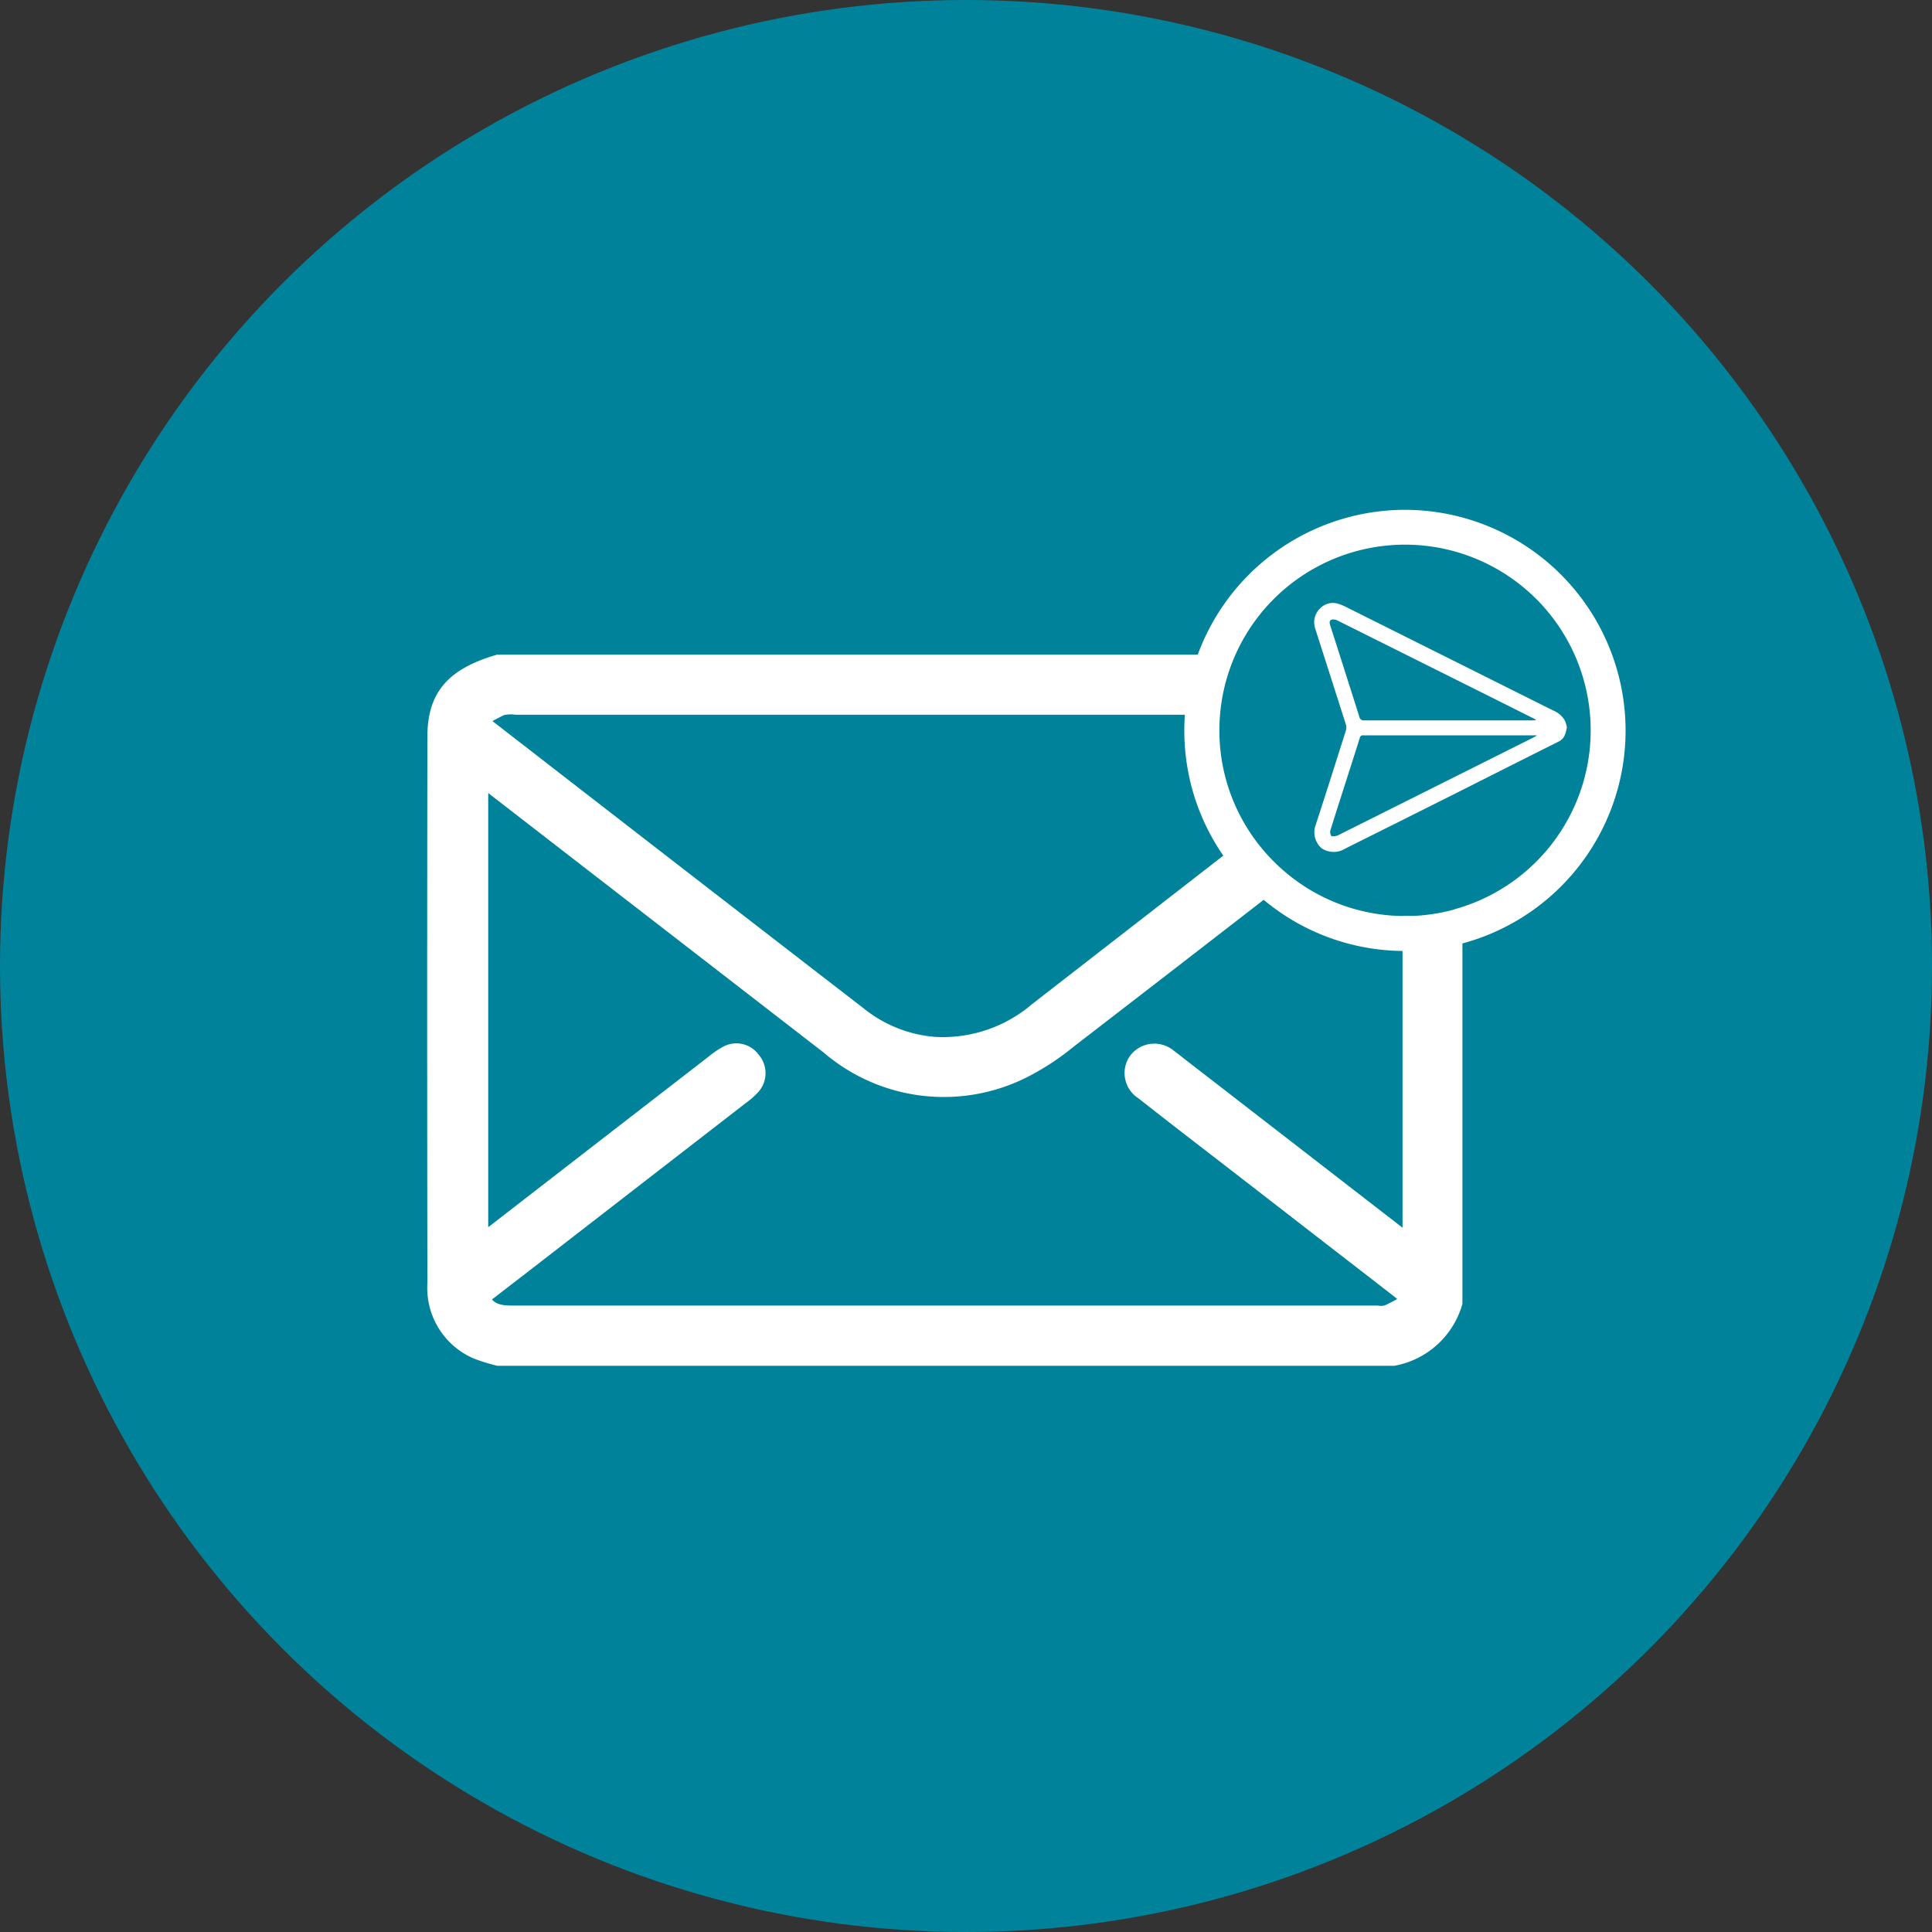 <svg xmlns="http://www.w3.org/2000/svg" xmlns:xlink="http://www.w3.org/1999/xlink" width="60" height="60" viewBox="0 0 60 60">
  <rect x="0" y="0" width="60" height="60" fill="#333333" stroke="none"/>
  <defs>
    <clipPath id="clip-path">
      <rect id="Rectangle_5361" data-name="Rectangle 5361" width="46" height="30.85" fill="#fff"/>
    </clipPath>
  </defs>
  <g id="Group_32045" data-name="Group 32045" transform="translate(-804 -3439)">
    <g id="Group_31786" data-name="Group 31786" transform="translate(0 272)">
      <circle id="Ellipse_1909" data-name="Ellipse 1909" cx="30" cy="30" r="30" transform="translate(804 3167)" fill="#00839a"/>
    </g>
    <g id="Group_31789" data-name="Group 31789" transform="translate(817 3454.575)">
      <g id="Group_31788" data-name="Group 31788" transform="translate(-4 -2)" clip-path="url(#clip-path)">
        <path id="Path_45269" data-name="Path 45269" d="M30.29,60.555V70.711c-.139-.094-.248-.159-.348-.236l-6.9-5.34c-.083-.065-.164-.133-.25-.192a.693.693,0,0,0-1,.084.679.679,0,0,0,.191.985c1.154.909,2.32,1.8,3.481,2.7q2.221,1.721,4.444,3.441c.105.081.2.171.407.343-.291.154-.518.288-.758.394a.834.834,0,0,1-.312.013q-13.4,0-26.807,0c-.4,0-.786-.026-1.008-.5L2.87,71.292q3.307-2.56,6.612-5.12a2.3,2.3,0,0,0,.34-.292.627.627,0,0,0,.027-.862.608.608,0,0,0-.806-.175,2.626,2.626,0,0,0-.406.28q-3.432,2.655-6.863,5.312c-.105.081-.215.157-.379.276V56.248c.155.111.283.2.406.292Q7.011,60.572,12.22,64.6a5.485,5.485,0,0,0,6.026.747,7.719,7.719,0,0,0,1.424-.93q2.937-2.263,5.866-4.533c.292-.227.2-.264.491-.49a7.083,7.083,0,0,1-1.047-1.075c-.286.221-.072.343-.359.563Q21.66,61.181,18.7,63.479a4.516,4.516,0,0,1-3.195,1.079,4.294,4.294,0,0,1-2.344-.93q-5.8-4.479-11.589-8.969l-.245-.183a6.641,6.641,0,0,1,.731-.4,1.237,1.237,0,0,1,.445-.023l20.8,0c.364,0,.133.025.5.025a6.167,6.167,0,0,1,.485-1.392H1.961C.563,53.1.007,53.733.006,54.986q-.013,8.49,0,16.982A2.131,2.131,0,0,0,1.28,74.06a5.033,5.033,0,0,0,.681.213h27.8a2.44,2.44,0,0,0,1.889-1.709V61.126a5.638,5.638,0,0,1-1.338,0" transform="translate(4.517 -45.682)" fill="#fff" stroke="#fff" stroke-width="0.5"/>
        <path id="Path_45270" data-name="Path 45270" d="M311.222,36.066c-.037.182-.07.347-.249.437q-1.614.809-3.226,1.623-1.7.853-3.4,1.7a.679.679,0,0,1-.714.013.526.526,0,0,1-.164-.185.645.645,0,0,1-.054-.539c.321-.984.634-1.971.946-2.959a.3.3,0,0,0,0-.171c-.317-1-.638-1.993-.956-2.991a.6.6,0,0,1,.154-.623.546.546,0,0,1,.582-.136,1.271,1.271,0,0,1,.217.09l6.435,3.216a.718.718,0,0,1,.378.337,1.286,1.286,0,0,1,.051.185m-.939.25c-.044,0-.062,0-.079,0q-2.651,0-5.3,0a.1.1,0,0,0-.116.089c-.141.449-.286.9-.429,1.346-.161.506-.325,1.01-.481,1.518a.216.216,0,0,0,.029.172c.019.025.1.006.155,0a.466.466,0,0,0,.112-.05l5.994-3c.032-.016.062-.034.116-.064m-.029-.479,0-.019c-.016-.009-.031-.019-.047-.027l-1.507-.754q-2.3-1.148-4.594-2.293a.266.266,0,0,0-.206-.026c-.074.043-.042.135-.016.214q.448,1.394.889,2.79a.141.141,0,0,0,.163.119q2.607,0,5.215,0Z" transform="translate(-271.561 -27.052)" fill="#fff"/>
        <path id="Path_45271" data-name="Path 45271" d="M265.4,0a6.863,6.863,0,0,0-6.519,4.74,6.832,6.832,0,0,0-.334,2.113,6.819,6.819,0,0,0,1.36,4.094,6.944,6.944,0,0,0,.915,1A6.821,6.821,0,0,0,265.4,13.7l.175,0a6.848,6.848,0,0,0,6.676-6.851A6.86,6.86,0,0,0,265.4,0m1.538,12.41a5.76,5.76,0,0,1-1.362.205l-.175,0a5.735,5.735,0,0,1-3.7-1.349,5.8,5.8,0,0,1-.931-.987,5.737,5.737,0,0,1-1.134-3.43,5.786,5.786,0,0,1,.4-2.113,5.766,5.766,0,1,1,6.9,7.67" transform="translate(-230.767 2.258)" fill="#fff"/>
      </g>
    </g>
  </g>
</svg>
